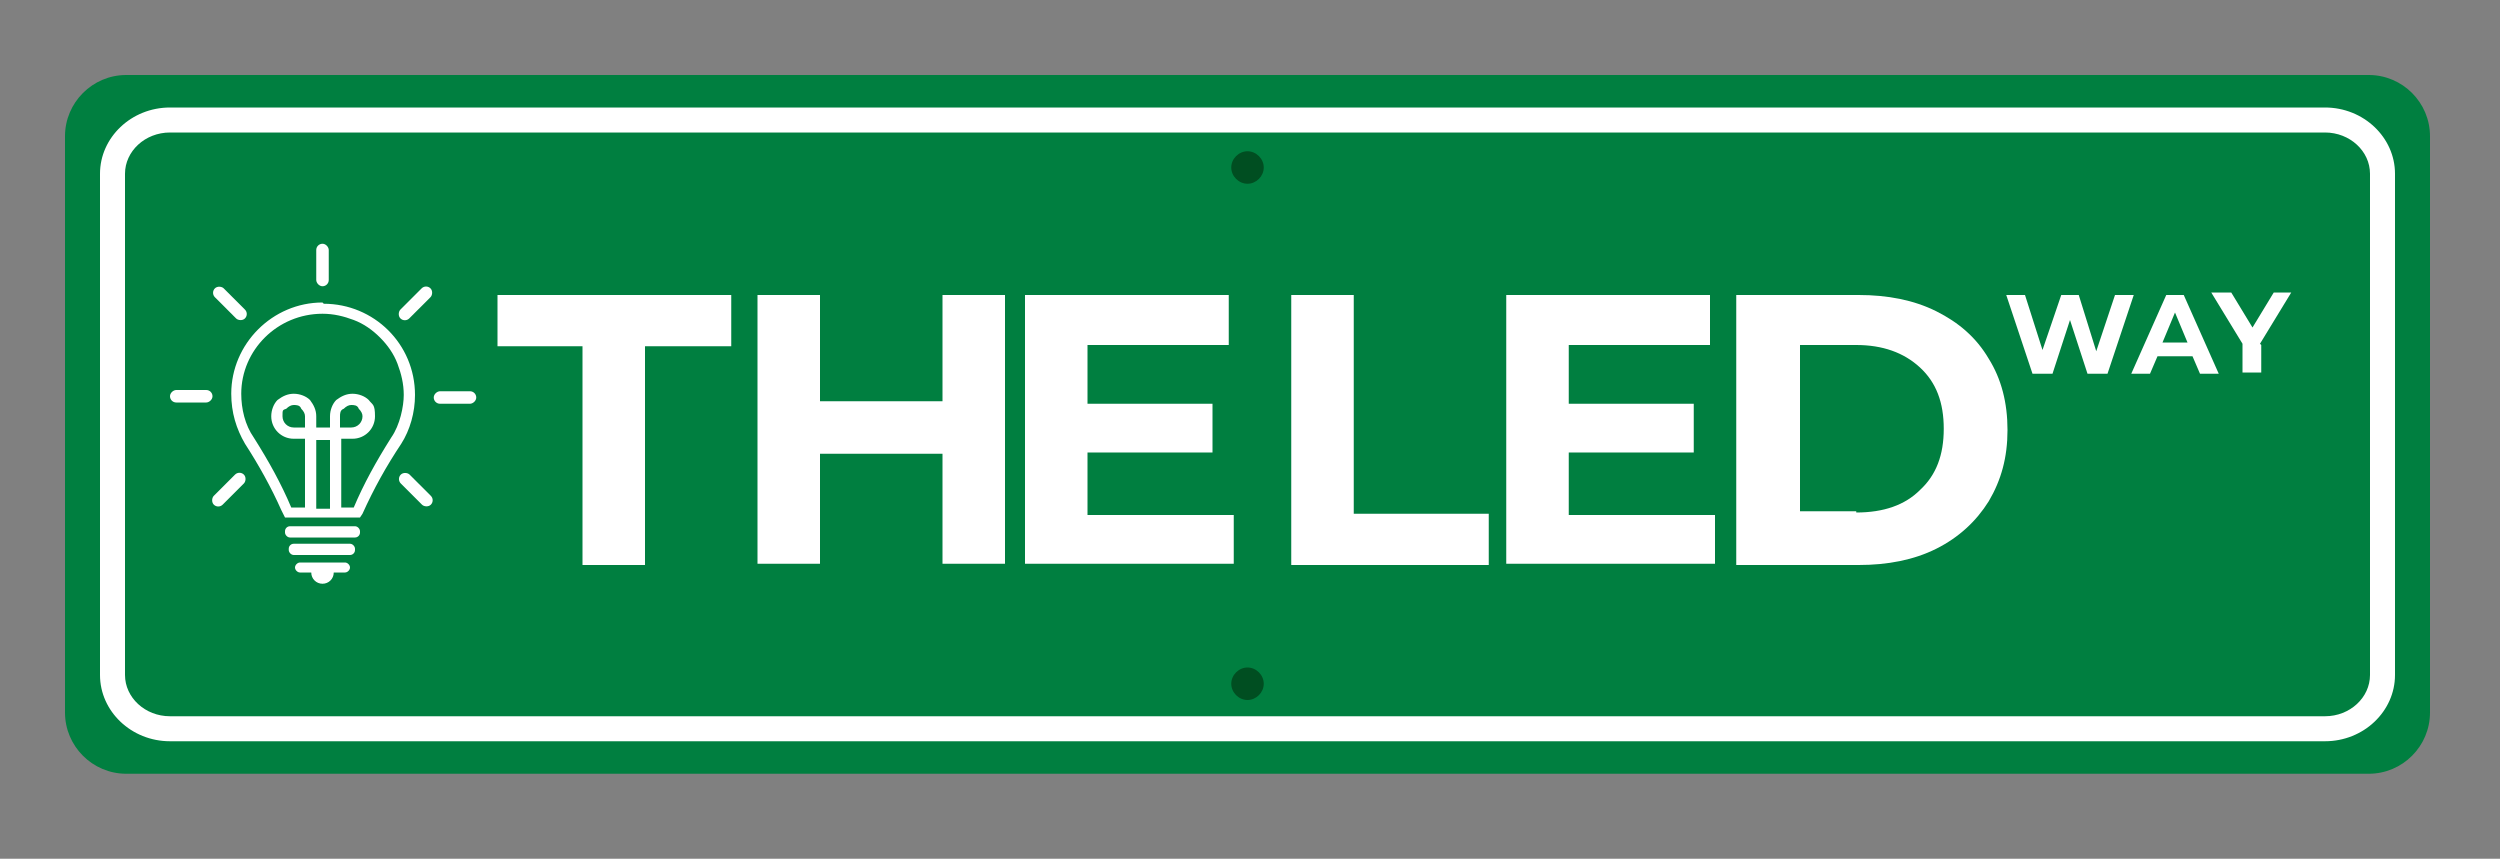 <?xml version="1.0" encoding="UTF-8"?>
<svg id="Layer_1" xmlns="http://www.w3.org/2000/svg" version="1.1" viewBox="0 0 200 68.7">
  <rect x="0" y="0" width="200" height="68.7" fill="#808080" stroke="none"/>
  <!-- Generator: Adobe Illustrator 29.0.0, SVG Export Plug-In . SVG Version: 2.1.0 Build 186)  -->
  <defs>
    <style>
      .st0 {
        fill: #fff;
      }

      .st1 {
        fill: #007f40;
      }

      .st2 {
        fill: #004e21;
      }
    </style>
  </defs>
  <g>
    <g>
      <path class="st1" d="M10.1,6h179.4c2.7,0,4.9,2.2,4.9,4.9v46.1c0,2.7-2.2,4.9-4.9,4.9H10.1c-2.7,0-4.9-2.2-4.9-4.9V10.9c0-2.7,2.2-4.9,4.9-4.9Z"/>
      <path class="st0" d="M186,59.3H13.6c-3.1,0-5.6-2.4-5.6-5.3V13.9c0-2.9,2.5-5.3,5.6-5.3h172.4c3.1,0,5.6,2.4,5.6,5.3v40.1c0,2.9-2.5,5.3-5.6,5.3ZM13.6,10.6c-2,0-3.6,1.5-3.6,3.3v40.1c0,1.8,1.6,3.3,3.6,3.3h172.4c2,0,3.6-1.5,3.6-3.3V13.9c0-1.8-1.6-3.3-3.6-3.3H13.6Z"/>
    </g>
    <g>
      <path class="st2" d="M101.1,54.7c0,.7-.6,1.3-1.3,1.3s-1.3-.6-1.3-1.3.6-1.3,1.3-1.3,1.3.6,1.3,1.3Z"/>
      <path class="st2" d="M101.1,13.4c0,.7-.6,1.3-1.3,1.3s-1.3-.6-1.3-1.3.6-1.3,1.3-1.3,1.3.6,1.3,1.3Z"/>
    </g>
  </g>
  <g>
    <path class="st0" d="M25.8,24.2s0,0,0,0c-4,0-7.3,3.3-7.3,7.3,0,1.5.4,2.8,1.1,4,1.1,1.7,2.1,3.5,2.9,5.3l.3.6h6l.2-.3c.9-2,1.9-3.8,3.1-5.6.7-1.1,1.1-2.5,1.1-3.9,0-4.1-3.3-7.3-7.3-7.3ZM24.4,34.2h-.9c-.5,0-.9-.4-.9-.9s0-.5.3-.6c.2-.2.4-.3.6-.3s.5,0,.6.3c.2.2.3.4.3.6v.9ZM25.3,35.2h1.1v5.5h-1.1v-5.5ZM31.3,35c-1.2,1.9-2.2,3.7-3,5.6h-1v-5.5h.9c1,0,1.8-.8,1.8-1.8s-.2-.9-.5-1.3c-.3-.3-.8-.5-1.3-.5s-.9.2-1.3.5c-.3.3-.5.8-.5,1.3v.9h-1.1v-.9c0-.5-.2-.9-.5-1.3-.3-.3-.8-.5-1.3-.5s-.9.2-1.3.5c-.3.3-.5.8-.5,1.3,0,1,.8,1.8,1.8,1.8h.9v5.5h-1.1c-.8-1.9-1.8-3.7-3-5.6-.7-1-1-2.3-1-3.5,0-3.5,2.9-6.4,6.5-6.4h0c.9,0,1.7.2,2.5.5.8.3,1.5.8,2.1,1.4.6.6,1.1,1.3,1.4,2.1.3.8.5,1.6.5,2.5s-.3,2.4-1,3.4ZM27.2,34.2v-.9c0-.2,0-.5.3-.6.2-.2.4-.3.6-.3s.5,0,.6.3c.2.2.3.4.3.6,0,.5-.4.9-.9.9h-.9Z"/>
    <rect class="st0" x="22.8" y="42.1" width="6" height=".9" rx=".4" ry=".4"/>
    <rect class="st0" x="23.1" y="43.5" width="5.3" height=".9" rx=".4" ry=".4"/>
    <path class="st0" d="M27.6,45h-3.6c-.2,0-.4.2-.4.4h0c0,.2.2.4.4.4h.9c0,.5.4.9.9.9s.9-.4.9-.9h.9c.2,0,.4-.2.4-.4h0c0-.2-.2-.4-.4-.4Z"/>
  </g>
  <g>
    <path class="st0" d="M46.7,27.7h-6.9v-4.1h18.7v4.1h-6.9v17.5h-5v-17.5Z"/>
    <path class="st0" d="M80.4,23.6v21.5h-5v-8.8h-9.8v8.8h-5v-21.5h5v8.5h9.8v-8.5h5Z"/>
    <path class="st0" d="M98.7,41.1v4h-16.7v-21.5h16.3v4h-11.3v4.7h10v3.9h-10v5h11.7Z"/>
    <path class="st0" d="M137.2,41.1v4h-16.7v-21.5h16.3v4h-11.3v4.7h10v3.9h-10v5h11.7Z"/>
    <path class="st0" d="M103.3,23.6h5v17.5h10.8v4.1h-15.8v-21.5Z"/>
    <path class="st0" d="M138.9,23.6h9.8c2.3,0,4.4.4,6.2,1.3,1.8.9,3.2,2.1,4.2,3.8,1,1.6,1.5,3.5,1.5,5.7s-.5,4-1.5,5.7c-1,1.6-2.4,2.9-4.2,3.8-1.8.9-3.9,1.3-6.2,1.3h-9.8v-21.5ZM148.5,41c2.2,0,3.9-.6,5.1-1.8,1.3-1.2,1.9-2.8,1.9-4.9s-.6-3.7-1.9-4.9c-1.3-1.2-3-1.8-5.1-1.8h-4.5v13.3h4.5Z"/>
  </g>
  <g>
    <path class="st0" d="M170.7,23.6l-2.1,6.3h-1.6l-1.4-4.3-1.4,4.3h-1.6l-2.1-6.3h1.5l1.4,4.4,1.5-4.4h1.4l1.4,4.5,1.5-4.5h1.4Z"/>
    <path class="st0" d="M175.5,28.5h-2.9l-.6,1.4h-1.5l2.8-6.3h1.4l2.8,6.3h-1.5l-.6-1.4ZM175,27.4l-1-2.4-1,2.4h2Z"/>
    <path class="st0" d="M180.9,27.6v2.2h-1.5v-2.3l-2.5-4.1h1.6l1.7,2.8,1.7-2.8h1.4l-2.5,4.1Z"/>
  </g>
  <g>
    <rect class="st0" x="25.3" y="19.5" width="1" height="3.4" rx=".5" ry=".5"/>
    <g>
      <rect class="st0" x="17.9" y="22.6" width="1" height="3.4" rx=".5" ry=".5" transform="translate(-11.8 20.1) rotate(-45)"/>
      <rect class="st0" x="32.8" y="37.5" width="1" height="3.4" rx=".5" ry=".5" transform="translate(-18 35) rotate(-45)"/>
    </g>
    <g>
      <rect class="st0" x="14.8" y="30.1" width="1" height="3.4" rx=".5" ry=".5" transform="translate(-16.5 47) rotate(-90)"/>
      <rect class="st0" x="35.8" y="30.1" width="1" height="3.4" rx=".5" ry=".5" transform="translate(4.6 68.1) rotate(-90)"/>
    </g>
    <g>
      <rect class="st0" x="17.9" y="37.5" width="1" height="3.4" rx=".5" ry=".5" transform="translate(3.6 79.9) rotate(-135)"/>
      <rect class="st0" x="32.8" y="22.6" width="1" height="3.4" rx=".5" ry=".5" transform="translate(39.6 65) rotate(-135)"/>
    </g>
  </g>
</svg>